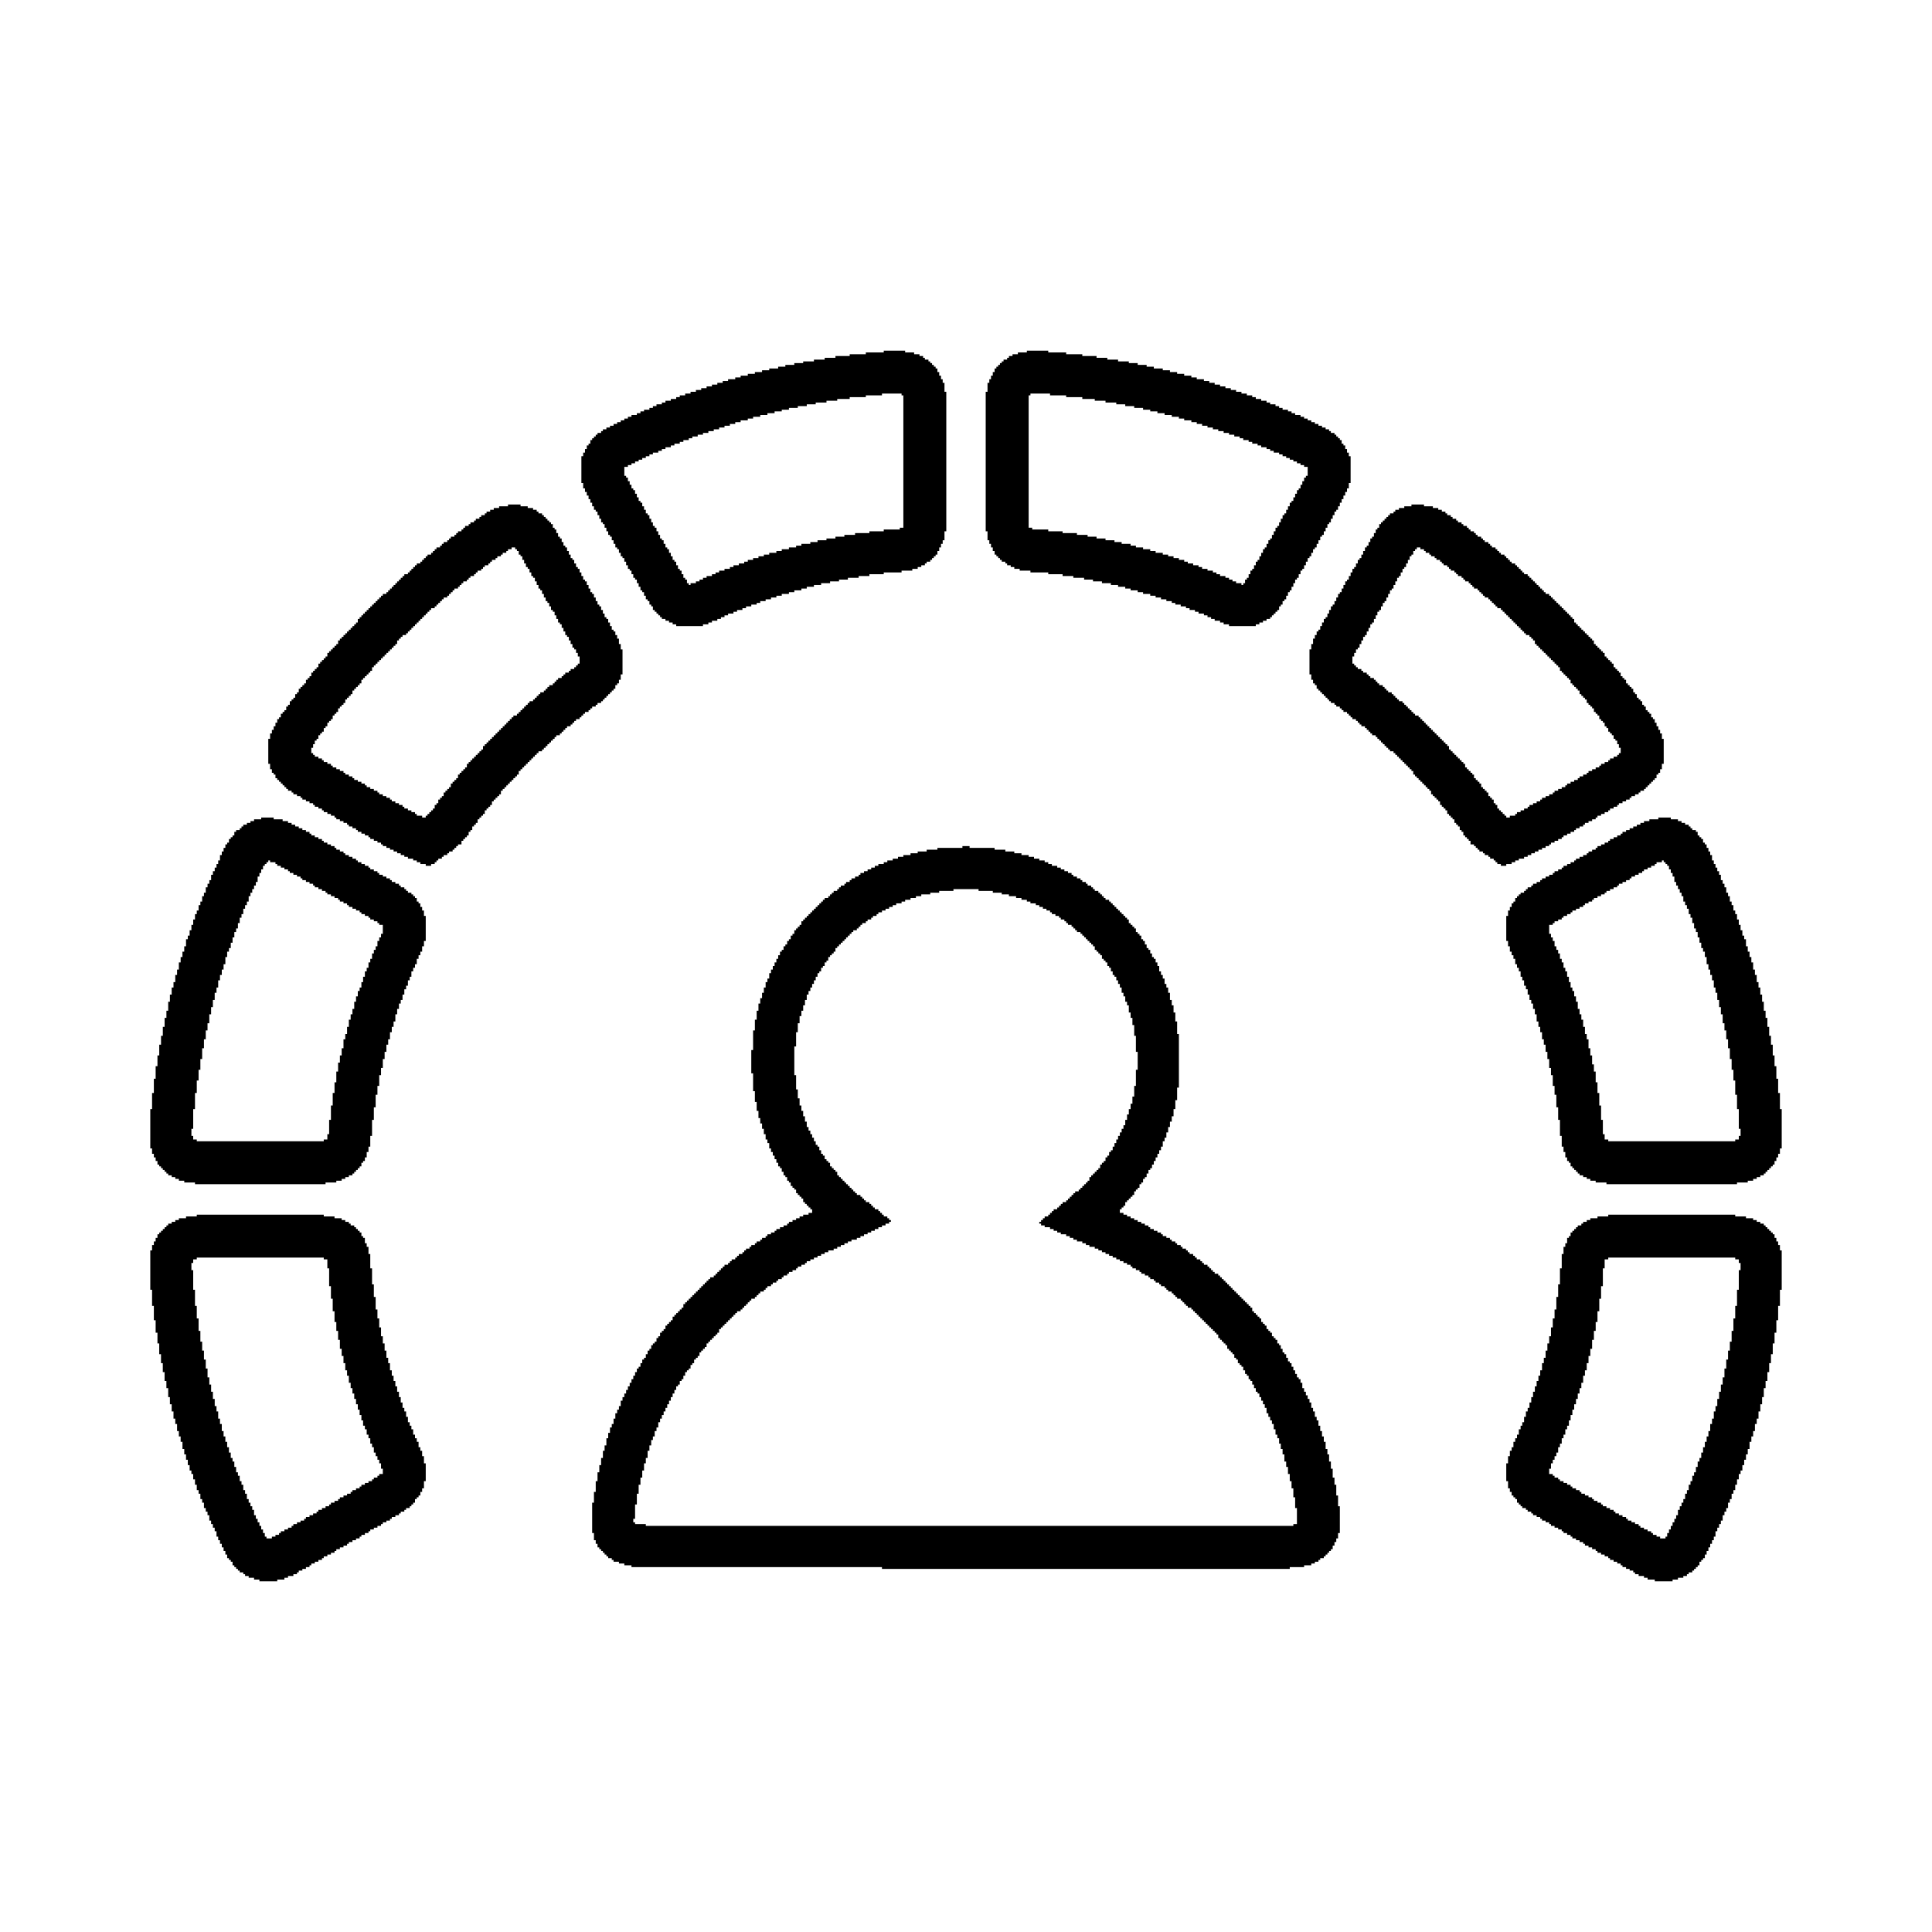 <svg xmlns="http://www.w3.org/2000/svg" width="80" height="80"><path d="M36.594 14.52h.886v.074h.372v.074h.222v.074h.149v.074h.074v.075h.148v.074h.075v.07h.074v.074h.074v.075h.074v.074h.074v.148h.075v.149h.074v.148h.07v.149h.074v.37h.075V22h-.075v.371h-.074v.149h-.07v.148h-.074v.148h-.075v.149h-.074v.07h-.074v.074h-.074v.075h-.074v.074h-.149v.074h-.074v.074h-.149v.074H38v.075h-.223v.074h-.445v.074h-.738v.074H36v.075h-.445v.074h-.446V24h-.367v.074h-.37v.074H34v.075h-.297v.074h-.297v.074h-.222v.074h-.293v.075h-.223v.074h-.297v.074h-.223v.074h-.222v.074h-.223v.075h-.223v.074h-.148v.07h-.223v.074h-.218v.075h-.149v.074h-.222v.074h-.149v.074h-.223v.074H30v.075h-.148v.074h-.149v.074h-.223v.074h-.148v.075h-.223v.074H28v-.074h-.148v-.075h-.149v-.074h-.148v-.074h-.149v-.074h-.074v-.075h-.074v-.074h-.074v-.074h-.075v-.074h-.074v-.149h-.07v-.074h-.074v-.144h-.075v-.075h-.074v-.148h-.074v-.148h-.074v-.075h-.074v-.148h-.075v-.149h-.074V24h-.074v-.074h-.074v-.149h-.075v-.148h-.074v-.074H26v-.149h-.074v-.148h-.074v-.149h-.075v-.074h-.074v-.144h-.074v-.149h-.074v-.074h-.075v-.148h-.074v-.149h-.074v-.148h-.074v-.075h-.074V22h-.075v-.148h-.074v-.149h-.07v-.074h-.074v-.149h-.075v-.148h-.074v-.148h-.074v-.075h-.074v-.144h-.074v-.149h-.075v-.148h-.074v-.148h-.074v-.149h-.074v-.148h-.075V20h-.074v-1.11h.074v-.148h.075v-.148h.074v-.149h.074v-.074h.074v-.148h.075v-.075h.074v-.074h.074V18h.074v-.074h.149v-.074h.074v-.075h.144v-.074h.149v-.074h.148v-.074h.149v-.075h.148v-.074h.149v-.074H26v-.074h.148v-.074h.223v-.075h.149v-.074h.148v-.07h.223v-.074h.144v-.075h.149v-.074h.222v-.074h.149v-.074h.222v-.074H28v-.075h.148v-.074h.223v-.074h.223v-.074h.222v-.075h.22v-.074h.222V16h.222v-.074h.223v-.074h.223v-.075h.222v-.074h.297v-.074h.223v-.074h.297v-.075h.293v-.074h.297v-.074h.297v-.074h.37v-.074h.298v-.075h.37v-.074h.368v-.07h.445v-.074h.445v-.075h.446v-.074h.59v-.074h.668v-.074h.742Zm-.074 1.777v.074h-.668v.074h-.668v.075h-.516v.074h-.445v.074h-.446v.074h-.37v.074h-.372v.075h-.367v.074h-.297v.07h-.297v.074h-.297v.075h-.297v.074h-.296v.074h-.22v.074h-.296v.074h-.223v.075h-.222v.074H30v.074h-.223v.074h-.222v.075h-.223v.074h-.223V18h-.218v.074h-.223v.074h-.148v.075h-.223v.074h-.149v.074h-.222v.074h-.149v.075h-.222v.074h-.149v.074h-.148v.074h-.223v.074h-.144v.075h-.149v.074h-.148v.07h-.149v.074h-.148v.075h-.149v.074H26v.074h-.148v.371h.074v.074H26v.149h.074v.148h.074v.149h.075v.074h.074v.148h.074v.149h.074v.148h.075v.074h.074v.149h.074v.144h.074v.149h.074v.074h.075v.148h.074v.149h.07v.148h.074v.075h.075V22h.074v.148h.074v.149h.074v.074h.074v.149h.075v.148h.074v.074h.074v.149h.074v.144h.075v.149h.074v.074H28v.148h.074v.149h.074v.074h.075v.148h.074v.149h.074V24h.074v.148h.075v.075h.074v-.075h.222v-.074h.149V24h.144v-.074h.149v-.074h.222v-.075h.149v-.074h.148v-.074H30v-.074h.223v-.075h.148v-.074h.223v-.074h.222v-.074h.149v-.074h.219v-.075h.222v-.074h.223v-.07h.223v-.074h.296v-.075h.223v-.074h.297v-.074h.297v-.074h.219v-.074h.37v-.075h.298v-.074h.37v-.074h.372v-.074h.37v-.075h.442v-.074H36V22h.594v-.074h.664v-.074h.148v-5.48h-.074v-.075ZM42.52 14.52h.886v.074h.742v.074h.668v.074h.59v.074h.446v.075h.445v.074h.445v.07h.367v.074h.371v.075h.297v.074h.371v.074h.297v.074h.297v.074h.293v.075h.297v.074h.223v.074h.297v.074h.222v.075h.223v.074h.223V16h.222v.074h.223v.074h.219v.075h.222v.074h.223v.074h.223v.074H52v.075h.223v.074h.222v.074h.149v.074h.222v.074h.149v.075h.144v.074h.223v.07h.148v.074h.149v.075h.223v.074H54v.074h.148v.074h.149v.074h.148v.075h.149v.074h.148v.074h.149v.074h.144v.075h.074v.074h.149V18h.074v.074h.074v.074h.074v.075h.075v.148h.074v.074h.074v.149h.074v.148h.075v.149h.074V20h-.074v.223h-.075v.148h-.074v.149h-.074v.148h-.074v.148h-.075v.149h-.074v.144h-.074v.075h-.074v.148h-.074v.148h-.075v.149h-.074v.074h-.07v.149h-.074V22h-.075v.148h-.074v.075h-.074v.148h-.074v.149h-.074v.148h-.075v.074h-.074v.149h-.074v.144h-.074v.074h-.075v.149h-.074v.148H54v.149h-.074v.074h-.074v.148h-.075v.149h-.074V24h-.074v.148h-.074v.149h-.075v.148h-.074v.075h-.074v.148h-.074v.148h-.074v.075h-.075v.144h-.074v.074h-.07v.149h-.074v.074h-.075v.074h-.074v.074h-.074v.075h-.074v.074h-.149v.074h-.148v.074h-.149v.075H52v.074h-1.11v-.074h-.222v-.075h-.148v-.074h-.223v-.074h-.149v-.074H50v-.075h-.148v-.074h-.223v-.074h-.149v-.074h-.222v-.074h-.149v-.075h-.218v-.074h-.223v-.07h-.148v-.074h-.223v-.075h-.223v-.074h-.222v-.074h-.223v-.074h-.297v-.074h-.223v-.075h-.293v-.074h-.222v-.074h-.297v-.074H46v-.075h-.371v-.074h-.371V24h-.367v-.074h-.446v-.074H44v-.075h-.594v-.074h-.738v-.074h-.445v-.074H42v-.075h-.148v-.074h-.149v-.074h-.074v-.074h-.149v-.074h-.074v-.075h-.074v-.074h-.074v-.07h-.074v-.149h-.075v-.148h-.074v-.148h-.07v-.149h-.074V22h-.075v-5.777h.075v-.371h.074v-.149h.07v-.148h.074v-.149h.075v-.148h.074v-.074h.074v-.075h.074v-.074h.074v-.07h.075v-.074h.148v-.075h.074v-.074h.149v-.074h.222v-.074h.372Zm.148 1.777v.074h-.074v5.48h.148v.075h.664V22H44v.074h.594v.074h.441v.075h.371v.074h.371v.074h.371v.074h.297v.075h.371v.074h.22v.074h.296v.074h.297v.074h.223v.075h.296v.074h.223v.07h.223v.074h.222v.075h.22v.074h.148v.074h.222v.074h.223v.074h.148v.075H50v.074h.223v.074h.148v.074h.149v.075h.222v.074h.149V24h.144v.074h.149v.074h.222v.075h.074v-.075h.075V24h.074v-.074h.074v-.149h.074v-.148h.075v-.074h.074v-.149H52v-.148h.074v-.074h.074v-.149h.075v-.144h.074v-.149h.074v-.074h.074v-.148h.075v-.149h.074v-.074h.074v-.149h.074V22h.074v-.148h.075v-.075h.074v-.148h.07v-.149h.074v-.148h.075v-.074h.074v-.149h.074v-.144h.074v-.149h.074v-.074h.075v-.148h.074v-.149h.074v-.148h.074v-.074h.075v-.149h.074v-.148H54v-.149h.074v-.074h.074v-.371H54v-.074h-.148v-.074h-.149v-.075h-.148v-.074h-.149v-.07h-.148v-.074h-.149v-.075h-.144v-.074h-.223v-.074h-.148v-.074h-.149v-.074h-.222v-.075h-.149v-.074h-.222v-.074h-.149v-.074h-.223v-.075h-.148v-.074h-.223V18h-.218v-.074h-.223v-.074h-.223v-.075h-.222v-.074H50v-.074h-.223v-.074h-.222v-.075h-.223v-.074h-.297v-.074h-.219v-.074h-.296v-.074h-.297v-.075h-.297v-.074h-.297v-.07h-.297v-.074h-.367v-.075h-.371v-.074h-.371v-.074h-.446v-.074h-.445v-.074h-.516v-.075h-.668v-.074h-.668v-.074ZM21.035 20.89h.52v.075h.297v.07h.222v.074h.149v.075h.074v.074h.148v.074h.075v.074h.074v.074h.074v.075h.074v.074h.074v.074h.075v.149h.074v.074h.07v.148h.074v.149h.075v.074h.074v.148h.074v.149h.074v.074h.074v.148h.075v.149h.074v.144h.074v.075h.074v.148h.075v.148h.074v.075H24v.148h.074v.149h.074V24h.075v.074h.074v.149h.074v.148h.074v.149h.075v.074h.074v.148h.074v.149h.074v.144h.074v.074h.075v.149h.074v.148h.07v.149h.074v.074h.075v.148h.074v.149h.074v.148h.074v.074h.074v.149h.075v.148h.074v.223h.074v.223h.074v1.035h-.074v.222h-.074v.149h-.074v.074h-.075v.149h-.074v.074h-.074v.074h-.074v.074h-.074v.074h-.075v.075h-.074v.074h-.07v.07h-.074v.074h-.149v.075h-.074v.074h-.148v.074h-.075v.074h-.074v.074h-.148v.075h-.075v.074h-.074v.074H24v.074h-.148v.075h-.075v.074h-.074V30h-.074v.074h-.149v.074h-.074v.075h-.074v.074h-.074v.074h-.074v.074h-.149v.075h-.07v.074h-.074v.074h-.075v.074h-.074v.074h-.074v.075h-.074v.074h-.074v.07h-.075v.074h-.148v.075h-.074v.074h-.075v.074h-.074v.074H22v.074h-.074v.075h-.074v.074h-.075v.074h-.074v.074h-.074v.075h-.074v.074h-.075v.148h-.074v.074h-.074v.075h-.074v.074h-.074v.074h-.075v.074h-.074v.075h-.07v.074h-.074v.074h-.075v.074h-.074v.149h-.074v.074h-.074v.07h-.074v.074h-.075v.075h-.074v.148h-.074v.074h-.074v.074h-.075v.075h-.074v.148H20v.074h-.074v.075h-.074v.074h-.075v.148h-.074v.074h-.074v.075h-.074v.148h-.075v.074h-.074v.149h-.074v.074h-.074v.074h-.074v.074h-.075v.149h-.144v.07h-.074v.074h-.075v.075h-.074v.074h-.148v.074h-.074v.074h-.149v.074h-.074v.075h-.149v.074h-.074v.074H18v.074h-.148v.075h-.223v-.075h-.223v-.074h-.148v-.074h-.149v-.074h-.218v-.075h-.149v-.074h-.148v-.074h-.149v-.074h-.148v-.074h-.149v-.075H16v-.074h-.148v-.07h-.075v-.074h-.148v-.075h-.149v-.074h-.148v-.074h-.074v-.074h-.149v-.074h-.144v-.075h-.149v-.074h-.074v-.074h-.148v-.074h-.149v-.075h-.074v-.074h-.148V34h-.149v-.074h-.148v-.074h-.074v-.075h-.149v-.074h-.148v-.074h-.149v-.074h-.074v-.075h-.148v-.074h-.149v-.074h-.07v-.074h-.149v-.074h-.148v-.075h-.148v-.074h-.075v-.07h-.148v-.074h-.149v-.075h-.074v-.074h-.148v-.074h-.074v-.074h-.075v-.074h-.074v-.075h-.074v-.074h-.074v-.074h-.075v-.074h-.074v-.149h-.074V32h-.074v-.148h-.074v-.223h-.075v-1.035h.075v-.223h.074v-.148h.074v-.149h.074v-.148h.074v-.149h.075v-.074h.074v-.148h.074v-.075h.074v-.074h.075v-.148h.074v-.074H12v-.149h.074v-.07h.074v-.074h.075v-.149h.074v-.074h.074v-.148h.074v-.075h.075v-.074h.074v-.074h.074v-.149h.074v-.074h.074V28h.075v-.148h.074v-.075h.07v-.074h.074v-.074h.075v-.149h.074v-.074h.074v-.074h.074v-.074h.074v-.074h.075v-.149h.074v-.07h.074v-.074h.074v-.075h.075v-.074h.074v-.074H14v-.148h.074v-.075h.074v-.074h.075v-.074h.074v-.074h.074v-.075h.074v-.074h.075V26h.074v-.074h.074v-.074h.074v-.075h.074v-.148h.075v-.074h.074v-.075h.07v-.074h.074v-.074h.075v-.074h.074v-.074h.074v-.075h.074v-.074h.074v-.07h.075v-.074h.074v-.075h.074v-.074h.074v-.074h.075v-.074H16v-.074h.074v-.075h.074v-.074h.075v-.074h.074v-.074h.074v-.075h.074v-.074h.075V24h.074v-.074h.074v-.074h.074v-.075h.149v-.074h.074v-.074h.07v-.074h.074v-.075h.075v-.074h.074v-.074h.148v-.074h.074v-.074h.075v-.075h.074v-.074h.074v-.07h.149v-.074h.074v-.075H18v-.074h.074v-.074h.149v-.074h.074v-.074h.074v-.075h.149v-.074h.074v-.074h.074v-.074h.148v-.075h.075v-.074h.074V22h.144v-.074h.075v-.074h.074v-.075h.148v-.074h.074v-.074h.149v-.074h.074v-.075h.149v-.074h.074v-.074h.148v-.074h.074v-.074h.149v-.075h.148v-.074h.223v-.07h.367Zm.149 1.778v.074h-.149v.074h-.07v.075h-.149v.074h-.074v.07h-.148v.074h-.074v.075h-.149v.074h-.074v.074h-.074v.074h-.149v.074H20v.075h-.074v.074h-.149v.074h-.074v.074h-.074v.075h-.149v.074h-.074V24h-.074v.074h-.148v.074h-.075v.075h-.074v.074h-.07v.074h-.149v.074h-.074v.075h-.074v.074h-.074v.074h-.074v.074h-.149v.074h-.074v.075h-.074v.074h-.075v.07h-.074v.074H18v.075h-.148v.074h-.075v.074h-.074v.074h-.074v.074h-.074v.075h-.075v.074h-.074v.074h-.074v.074h-.074v.075h-.074v.074h-.075V26h-.074v.074h-.07v.074h-.074v.075h-.075v.074h-.148v.074h-.074v.074h-.074v.075h-.075v.148h-.074v.074h-.074v.074h-.074v.075h-.075v.074h-.074v.07H16v.074h-.074v.075h-.074v.074h-.075v.074h-.074v.074h-.074v.074h-.074v.075h-.075v.074h-.074v.148h-.074v.075h-.074v.074h-.074V28h-.075v.074h-.074v.074h-.07v.149h-.074v.074h-.075v.074h-.074v.075h-.074v.074h-.074v.148h-.074v.074h-.075v.075h-.074v.074h-.074v.144h-.074v.075h-.075v.074h-.074v.074H14v.148h-.074v.075h-.074v.074h-.075v.148h-.074v.075h-.074v.074h-.074v.148h-.075v.074h-.074v.149h-.074v.074h-.074v.074h-.074v.149h-.075v.074h-.074v.148h-.07v.149h-.074v.219h.074v.074h.07v.074h.149v.074h.148v.074h.074v.075h.149v.074h.148v.074h.074v.074h.149v.075h.148v.074h.149V32h.074v.074h.148v.074h.149v.075h.074v.074h.148v.074h.149v.074h.144v.075h.075v.074h.148v.074h.148v.074h.149v.074h.074v.075h.149v.074H16v.07h.148v.074h.075v.075h.148v.074h.149v.074h.148v.074h.074v.074h.149v.075h.144v.074h.149v.074h.074v.074h.222v.075h.149v-.075h.074v-.074h.074v-.074h.075v-.074h.074v-.075H18v-.148h.074v-.074h.074v-.149h.075v-.074h.074v-.07h.074v-.149h.074v-.074h.075v-.074h.074v-.074h.074v-.149h.074v-.074h.074v-.074h.075v-.074h.074v-.149h.07V32h.074v-.074h.075v-.074h.074v-.075h.074v-.148h.074v-.074h.074v-.075h.075v-.074h.074v-.074h.074v-.074h.074v-.074h.075v-.075h.074v-.074H20v-.144h.074v-.075h.074v-.074h.075v-.074h.074v-.074h.074v-.074h.074v-.075h.075v-.074h.074v-.074h.074v-.074h.074v-.075h.074v-.074h.075V30h.074v-.074h.07v-.074h.074v-.075h.075v-.074h.074v-.074h.148v-.074h.074v-.075h.075v-.074h.074v-.074h.074v-.074h.074v-.074h.075v-.075h.074v-.074h.148v-.07h.074v-.074h.075v-.075h.074v-.074h.074v-.074h.149v-.074h.074v-.074h.074v-.075h.074v-.074h.149v-.074h.074v-.074h.07v-.075h.074v-.074h.149V28h.074v-.074h.074v-.074h.149v-.075h.074v-.074h.148v-.074h.075v-.074h.074v-.075H24v-.296h-.074v-.149h-.074v-.144h-.075v-.075h-.074v-.148h-.074v-.148h-.074v-.149h-.075v-.074h-.074v-.149h-.074V26h-.074v-.148h-.074v-.075h-.075v-.148h-.074v-.149h-.07v-.148h-.074v-.074h-.075v-.149h-.074v-.144h-.074v-.074h-.074v-.149h-.074v-.148h-.075v-.149h-.074v-.074h-.074v-.148h-.074v-.149h-.075v-.148h-.074v-.074H22v-.149h-.074v-.148h-.074v-.075h-.075v-.148h-.074v-.148h-.074v-.149h-.074v-.07h-.075v-.149h-.074v-.074h-.074v-.074ZM58.445 20.89h.52v.075h.367v.07h.223v.074h.148v.075h.149v.074h.074v.074h.148v.074h.074v.074h.149v.075h.074v.074h.149v.074h.074v.074h.148v.075h.074v.074h.075V22h.144v.074h.074v.074h.075v.075h.148v.074h.074v.074h.074v.074h.149v.075h.074v.074h.074v.074h.149v.074H62v.074h.074v.075h.074v.074h.149v.07h.074v.074h.074v.075h.075v.074h.074v.074h.148v.074h.074v.074h.075v.075h.074v.074h.07v.074h.074v.074h.149v.075h.074v.074h.074V24h.074v.074h.075v.074h.074v.075h.074v.074h.074v.074h.075v.074h.074v.075H64v.074h.148v.074h.075v.074h.074v.074h.074v.075h.074v.074h.075v.07h.074v.074h.074v.075h.074v.074h.074v.074h.075v.074h.074v.074h.07v.075h.074v.074h.075v.148h.074v.075h.074v.074h.074V26h.074v.074h.075v.074h.074v.075h.074v.074h.074v.074h.075v.074h.074v.075H66v.148h.074v.074h.074v.074h.075v.075h.074v.074h.074v.07h.074v.149h.075v.074h.074v.074h.074v.074h.074v.074h.074v.149h.075v.074h.074v.074h.07v.075h.074V28h.075v.074h.074v.074h.074v.149h.074v.074h.074v.074h.075v.075h.074v.148h.074v.074h.074v.149h.075v.074h.074v.07H68v.149h.074v.074h.074v.148h.075v.074h.074v.075h.074v.148h.074v.074h.075v.149h.074v.148h.074v.149h.074v.148h.074v.223h.075v1.035h-.075v.223h-.074V32h-.074v.074h-.074v.149h-.074v.074h-.075v.074h-.074v.074h-.074v.075h-.074v.074h-.075v.074h-.074v.074h-.148v.074h-.074v.075h-.149v.074h-.148v.07h-.075v.074h-.148v.075h-.148v.074h-.149v.074h-.07v.074h-.149v.074h-.148v.075h-.074v.074h-.149v.074h-.148v.074h-.149v.075h-.074v.074h-.148V34h-.149v.074h-.148v.074h-.074v.075h-.149v.074h-.148v.074h-.074v.074h-.149v.075h-.144v.074h-.149v.074h-.074v.074h-.148v.074h-.149v.075h-.148v.074h-.075v.07H64v.074h-.148v.075h-.149v.074h-.148v.074h-.149v.074h-.148v.074h-.149v.075h-.218v.074h-.149v.074h-.148v.074h-.223v.075h-.223v-.075H62v-.074h-.074v-.074h-.074v-.074h-.149v-.075h-.074v-.074h-.149v-.074h-.074v-.074h-.148v-.074h-.074v-.075h-.075v-.074h-.074v-.07h-.144v-.149h-.075v-.074h-.074v-.074h-.074v-.074h-.074v-.149h-.074v-.074h-.075v-.148h-.074v-.075h-.074v-.074h-.074v-.148h-.075v-.074h-.074v-.075H60v-.074h-.074v-.148h-.074v-.075h-.075v-.074h-.074v-.074h-.074v-.148h-.074v-.075h-.075v-.074h-.074v-.07h-.074v-.074h-.074v-.149h-.074v-.074h-.075v-.074h-.074v-.074h-.07v-.075h-.074v-.074h-.075v-.074h-.074v-.074h-.074v-.075h-.074v-.074h-.074v-.148h-.075v-.074h-.074v-.075h-.074v-.074h-.074v-.074h-.075v-.074h-.074v-.075H58v-.074h-.074v-.074h-.074v-.074h-.075v-.074h-.074v-.075h-.148v-.074h-.075v-.07h-.074v-.074h-.074v-.075h-.074v-.074h-.074v-.074h-.075v-.074h-.074v-.074h-.07v-.075h-.149v-.074h-.074v-.074h-.074v-.074h-.074v-.075h-.074v-.074h-.149V30h-.074v-.074h-.074v-.074h-.075v-.075H56v-.074h-.074v-.074h-.074v-.074h-.075v-.075h-.148v-.074h-.074v-.074h-.075v-.074h-.148v-.074h-.074v-.075h-.149v-.074h-.074v-.07h-.07v-.074h-.074v-.075h-.075v-.074h-.074v-.074h-.074v-.074h-.074v-.074h-.074v-.149h-.075v-.074h-.074v-.149h-.074v-.222h-.074V26.89h.074v-.223h.074v-.223h.074v-.148h.075v-.149h.074v-.074h.074v-.148h.074v-.149h.074v-.148h.075v-.074h.074v-.149h.07v-.148h.074v-.149h.075v-.074h.074v-.144h.074v-.149h.074v-.148h.074v-.074h.075v-.149h.074v-.148h.074v-.149h.074V24h.075v-.148h.074v-.149H56v-.148h.074v-.075h.074v-.148h.075v-.148h.074v-.075h.074v-.144h.074v-.149h.075v-.148h.074v-.074h.074v-.149h.074v-.148h.074v-.074h.075v-.149h.074v-.148h.07v-.074h.074v-.149h.075v-.074h.074v-.074h.074v-.075h.074v-.074h.074v-.074h.075v-.074h.148v-.074h.074v-.075h.149v-.074h.222v-.07h.297Zm.223 1.778v.074h-.074v.074h-.074v.149h-.075v.07h-.074v.149h-.074v.148h-.074v.148h-.075v.075h-.074v.148H58v.149h-.074v.074h-.074v.148h-.075v.149h-.074v.148h-.074v.074h-.074v.149h-.075v.148h-.074v.149h-.074v.074h-.074v.144h-.074v.149h-.075v.074h-.074v.148h-.07v.149h-.074v.148h-.075v.075h-.074V26h-.074v.148h-.074v.149h-.074v.074h-.075v.149h-.074v.148h-.074v.148h-.074v.075h-.075v.144h-.074v.149H56v.296h.074v.075h.074v.074h.075v.074h.148v.074h.074v.075h.149v.074h.074V28h.074v.074h.149v.074h.074v.075h.07v.074h.074v.074h.149v.074h.074v.075h.074v.074h.074v.074h.149v.074h.074v.074h.074v.075h.075v.074h.074v.07h.148v.074h.074v.075h.075v.074h.074v.074h.074v.074h.074v.074h.075v.075h.074v.074h.148v.074h.074v.074h.075v.075h.074v.074h.07V30h.074v.074h.075v.074h.074v.075h.074v.074h.074v.074h.074v.074h.075v.075h.074v.074h.074v.074h.074v.074h.075v.074h.074v.075H60v.144h.074v.074h.074v.075h.075v.074h.074v.074h.074v.074h.074v.074h.075v.075h.074v.074h.074v.148h.074v.075h.074v.074h.075V32h.074v.074h.07v.149h.074v.074h.075v.074h.074v.074h.074v.149h.074v.074h.074v.074h.075v.074h.074v.149h.074v.07h.074v.074h.075v.149h.074v.074H62v.148h.074v.075h.074v.074h.075v.074h.074v.074h.074v.075h.149v-.075h.222v-.074h.074v-.074h.149v-.074h.144v-.075h.149v-.074h.074v-.074h.148v-.074h.149v-.074h.148v-.075h.075v-.074H64v-.07h.148v-.074h.149v-.075h.074v-.074h.149v-.074h.148v-.074h.148v-.074h.075v-.075h.144v-.074h.149v-.074h.148v-.074h.074v-.075h.149v-.074h.148V32h.074v-.074h.149v-.074h.148v-.075h.149v-.074h.074v-.074h.148v-.074h.149v-.075h.074v-.074h.148v-.074h.149v-.074h.07v-.074h.074v-.22h-.074v-.148h-.07v-.148h-.074v-.074h-.075v-.149h-.074v-.074h-.074v-.074h-.074v-.149h-.074v-.074h-.075v-.148h-.074v-.074h-.074v-.075h-.074v-.148h-.075v-.074h-.074v-.075H66v-.148h-.074v-.074h-.074v-.074h-.075v-.075h-.074v-.144h-.074v-.074h-.074v-.075h-.075v-.074h-.074v-.148h-.074v-.074h-.074v-.075h-.074v-.074h-.075v-.074h-.074v-.149h-.07v-.074h-.074V28h-.075v-.074h-.074v-.074h-.074v-.075h-.074v-.148h-.074v-.074h-.075v-.075h-.074v-.074h-.074v-.074h-.074v-.074h-.075v-.074h-.074v-.075H64v-.074h-.074v-.07h-.074v-.074h-.075v-.075h-.074v-.074h-.074v-.074h-.074v-.148h-.075v-.075h-.074v-.074h-.074v-.074h-.148v-.074h-.075v-.075h-.074v-.074h-.07V26h-.074v-.074h-.075v-.074h-.074v-.075h-.074v-.074h-.074v-.074h-.074v-.074h-.075v-.075h-.074v-.074h-.074v-.074h-.074v-.074h-.075v-.074H62v-.075h-.074v-.074h-.074v-.07h-.075v-.074h-.074v-.075h-.074v-.074h-.149v-.074h-.074v-.074h-.074v-.074h-.074v-.075h-.074v-.074h-.149v-.074h-.07v-.074h-.074v-.075h-.075v-.074h-.148V24h-.074v-.074h-.074v-.074h-.149v-.075h-.074v-.074h-.074v-.074h-.149v-.074H60v-.075h-.074v-.074h-.149v-.074h-.074v-.074h-.074v-.074h-.149v-.075h-.074v-.074h-.148v-.07h-.074v-.074h-.149v-.075h-.07v-.074h-.149v-.074ZM10.816 33.852h.516v.074h.371V34h.223v.074h.148v.074h.149v.075h.148v.074h.149v.074h.148v.074h.148v.075h.075v.074h.144v.074h.149v.074h.148v.074h.074v.075h.149v.074h.148v.07h.149v.074h.074v.075h.148v.074h.149v.074h.074v.074h.148v.074h.149v.075h.148v.074h.074v.074h.149v.074h.144v.075h.149v.074h.074V36h.148v.074h.149v.074h.074v.075h.149v.074H16v.074h.148v.074h.075v.075h.148v.074h.149v.074h.074v.074h.148v.074h.074v.075h.075v.074h.144v.07h.074v.074h.075v.075h.074v.148h.074v.074h.074v.149h.074v.148h.075v.223h.074v1.039h-.074v.219h-.075v.222h-.074v.149h-.074v.148h-.074v.223h-.074v.148h-.075v.149h-.074v.222h-.07v.149h-.074v.222h-.075v.149h-.074v.219h-.074v.222h-.074v.149h-.074v.222h-.075V42h-.074v.297h-.074v.223h-.074v.222h-.075v.293h-.074v.223H16v.297h-.074v.297h-.074v.37h-.075v.298h-.074v.445h-.074v.367h-.074v.52h-.075v.52h-.074v.663h-.074v.445h-.074v.223h-.074v.223h-.075v.148h-.074v.074h-.07v.149h-.074v.074h-.075v.074h-.074v.075h-.074v.074h-.074v.074h-.149v.074h-.148v.074h-.149v.075h-.222v.074h-.446v.07H8.074v-.07H7.63v-.074h-.223v-.075h-.148v-.074h-.149v-.074h-.144v-.074H6.89v-.074h-.075v-.075h-.074v-.074h-.074v-.074h-.074v-.074H6.52v-.149h-.075v-.148h-.074v-.149h-.074v-.222h-.074v-1.63h.074v-.667h.074v-.59h.074v-.52h.075v-.445h.074v-.445h.074v-.367h.074v-.371h.074v-.372h.075v-.296h.074v-.372h.07v-.296h.074v-.293h.075v-.223h.074v-.297h.074v-.223h.074v-.296h.074v-.223h.075v-.223h.074v-.222h.074v-.293h.074v-.149h.075v-.222h.074v-.223H8v-.223h.074v-.222h.074v-.149h.075v-.223h.074v-.148h.074v-.223h.074v-.144h.075v-.223h.074v-.148h.074v-.149h.074v-.222h.074v-.149h.075v-.148h.074v-.149h.07v-.148h.074v-.223h.075v-.148h.074v-.149h.074v-.144h.074v-.074h.074v-.149h.075v-.074h.074v-.074h.074v-.149h.074v-.074h.149v-.074H10v-.074h.074v-.075h.149v-.074h.148V34h.149v-.074h.296Zm.293 1.777v.074h-.074v.074h-.07v.075h-.074V36h-.075v.148h-.074v.149h-.074v.223h-.074v.148h-.074v.148h-.075v.149h-.074v.144h-.074v.223h-.074v.148h-.075v.149h-.074v.223H10V38h-.074v.223h-.074v.222h-.075v.149h-.074v.222H9.63v.22h-.074v.222H9.48v.148h-.074v.223h-.074v.297h-.074v.222h-.074v.223h-.075v.223h-.074v.297h-.07v.218H8.89v.297h-.075v.297h-.074V42h-.074v.371h-.074v.297H8.52v.367h-.075v.371h-.074v.446h-.074v.445h-.074v.445h-.075v.516h-.074v.668H8v.816h-.074v.293H8v.149h.148v.074h5.258v-.074h.149v-.22h.074v-.593h.074v-.594h.074v-.52h.075v-.44h.074v-.446H14V44h.074v-.297h.074v-.297h.075v-.37h.074v-.22h.074v-.296h.074v-.297h.075V42h.074v-.223h.074v-.297h.074v-.222h.074v-.223h.075v-.144h.074v-.223h.07v-.223h.074v-.222h.075v-.149h.074v-.222h.074v-.149h.074v-.223h.074v-.148h.075v-.148h.074v-.22h.074v-.148h.074v-.148h.075v-.371h-.149v-.074h-.074v-.075h-.149v-.074h-.148V38h-.074v-.074h-.149v-.074h-.144v-.075h-.074v-.074h-.149v-.074h-.148v-.074h-.149v-.075h-.074v-.074h-.148v-.074h-.149v-.074H14v-.074h-.148v-.075h-.149v-.074h-.148v-.07h-.075v-.074h-.148v-.075h-.148v-.074h-.149v-.074h-.07v-.074h-.149v-.074h-.148v-.075h-.148v-.074h-.075v-.074h-.148v-.074h-.149v-.075H12v-.074h-.074V36h-.149v-.074h-.148v-.074h-.149v-.075h-.074v-.074h-.222v-.074ZM68.668 33.852h.516v.074h.296V34h.149v.074h.148v.074h.149v.075H70v.074h.074v.074h.149v.074h.074v.149h.074v.074h.074v.074h.075v.149h.074v.074h.074v.144h.074v.149h.074v.148h.075v.223h.074v.148h.07v.149h.074v.148h.075v.149h.074v.222h.074v.149h.074v.148h.074v.223h.075v.144h.074v.223h.074v.148h.074v.223h.075v.149h.074v.222H72v.223h.074v.223h.074v.222h.075v.149h.074v.293h.074v.222h.074v.223h.075v.223h.074v.296h.074v.223h.074v.297h.074v.223h.075v.293h.074v.296h.07v.372h.074v.296h.075v.372h.074v.37h.074v.368h.074v.445h.074v.445h.075v.52h.074v.59h.074v.668h.074v1.629h-.074v.222h-.074v.149h-.074v.148h-.075v.149h-.074v.074h-.074v.074h-.074v.074h-.074v.075h-.075v.074h-.074v.074h-.144v.074h-.149v.074h-.148v.075h-.223v.074h-.445v.07H66.52v-.07h-.446v-.074h-.222v-.075h-.149v-.074h-.148v-.074h-.149v-.074h-.074v-.074h-.074v-.075h-.074v-.074h-.075v-.074h-.074v-.149h-.07v-.074h-.074v-.148h-.075v-.223h-.074v-.223h-.074v-.445h-.074v-.664h-.074v-.52h-.075v-.519h-.074v-.367h-.074v-.445h-.074v-.297h-.075v-.371h-.074v-.297H64v-.297h-.074v-.223h-.074v-.293h-.075v-.222h-.074v-.223h-.074V42h-.074v-.223h-.075v-.222h-.074v-.149h-.074v-.222h-.074v-.22h-.074v-.148h-.075v-.222h-.074v-.149h-.07v-.222h-.074v-.149h-.075v-.148h-.074v-.223h-.074v-.148h-.074v-.149h-.074v-.222h-.075v-.22h-.074v-1.038h.074v-.223h.075v-.148h.074v-.149h.074v-.074h.074v-.148h.074v-.075h.075v-.074h.074v-.07h.144v-.074h.075v-.075h.074v-.074h.148v-.074h.074v-.074h.149v-.074h.148v-.075h.075v-.074H64v-.074h.148v-.074h.149v-.075h.074v-.074h.149V36h.148v-.074h.074v-.074h.149v-.075h.144v-.074h.149v-.074h.074v-.074h.148v-.075h.149v-.074h.148v-.074h.074v-.074h.149v-.074h.148v-.075h.074v-.074h.149v-.07h.148v-.074h.149v-.075h.074v-.074h.148v-.074h.149v-.074h.144v-.074h.075v-.075h.148v-.074h.148v-.074h.149v-.074h.148v-.075h.149v-.074h.148V34h.223v-.074h.371Zm.148 1.777v.074h-.222v.074h-.074v.075h-.149v.074h-.148V36h-.149v.074H68v.074h-.148v.075h-.149v.074h-.148v.074h-.075v.074h-.148v.075h-.148v.074h-.149v.074h-.07v.074h-.149v.074h-.148v.075h-.148v.074h-.075v.07h-.148v.074h-.149v.075H66v.074h-.074v.074h-.149v.074h-.148v.074h-.074v.075h-.149v.074h-.148v.074h-.149v.074h-.074v.075h-.144v.074h-.149V38h-.074v.074h-.148v.074h-.149v.075h-.074v.074h-.149v.371h.075v.148h.074v.149h.074v.219h.074v.148h.075v.148h.074v.223h.074v.149h.074v.222h.074v.149h.075v.222h.074v.223h.07v.223h.074v.144h.075v.223h.074v.222h.074v.297h.074V42h.074v.223h.075v.297h.074v.296h.074v.22h.074v.37h.075v.297h.074v.371H66v.297h.074v.445h.074v.442h.075v.52h.074v.593h.074v.594h.074v.219h.149v.074h5.258v-.074H72v-.149h.074v-.293H72v-.816h-.074v-.594h-.074v-.59h-.075v-.445h-.074v-.445h-.074v-.446h-.074v-.37h-.075v-.368h-.074v-.297h-.074V42h-.074v-.297h-.074v-.297h-.075v-.297h-.074v-.218h-.07v-.297h-.074v-.223h-.075v-.223h-.074v-.222h-.074v-.297h-.074v-.223h-.074v-.148h-.075v-.223h-.074v-.219h-.074v-.222h-.074v-.149h-.075v-.222h-.074V38H70v-.148h-.074v-.223h-.074v-.149h-.075v-.148h-.074v-.223h-.074v-.144h-.074v-.149h-.075v-.148h-.074v-.148h-.074v-.223h-.074v-.149h-.074V36h-.075v-.148h-.074v-.075h-.07v-.074h-.074v-.074ZM39.852 35.035h.296v.074h1.036v.075h.445v.074H42v.074h.297v.074h.297v.074h.222v.075h.22v.074h.222v.074h.148v.074h.149v.075h.222v.074h.149V36h.148v.074h.149v.074h.148v.075h.074v.074h.149v.074h.148v.074h.074v.075h.149v.074h.07v.074h.149v.074h.074v.074h.074v.075h.148v.074h.075v.07h.074v.074h.074v.075h.074v.074h.149v.074H46v.074h.074v.074h.074v.075h.075v.074h.074v.074h.074v.074h.074v.075h.075v.074h.074V38h.074v.074h.074v.149h.074v.074h.075v.074h.074v.074h.07v.149h.074v.074h.075v.074h.074v.149h.074v.074h.074v.144h.074v.149h.075v.074h.074v.148h.074v.149h.074v.074h.075v.149h.074V40H48v.223h.074v.148h.074v.149h.075v.222h.074v.149h.074v.218h.074v.297h.075v.223h.074v.297h.074v.37h.074v.52h.074v2.22h-.074v.519h-.074v.37h-.074v.298h-.074v.222h-.075v.223h-.074v.223h-.074v.218h-.074v.149h-.075v.222h-.074v.149H48v.148h-.074v.149h-.074v.148h-.075v.149h-.074v.148h-.074v.074h-.074v.149h-.075v.148h-.074v.074h-.074v.149h-.074v.07h-.074v.149h-.075v.074h-.074v.074h-.07v.148h-.074v.075h-.075v.074h-.074v.074h-.074v.074h-.074v.149h-.074V50h-.075v.074h-.074v.149h.149v.074h.148v.074h.148v.074h.149v.075h.144v.074h.149v.074h.148v.074h.149v.074h.074v.075h.148v.074h.149v.07h.148v.074h.074v.075h.149v.074h.148v.074h.075v.074h.148v.074h.074v.075h.149v.074h.074v.074h.144v.074h.075v.075h.074v.074h.148V52h.074v.074h.075v.074h.148v.075h.074v.074h.075v.074H50v.074h.074v.075h.074v.074h.075v.074h.074v.074h.148v.074h.075v.075h.074v.074h.074v.07h.074v.074h.074v.075h.075v.074h.074v.074h.07v.074h.074v.074h.075v.075h.074v.074h.074v.074h.074v.074h.074v.075h.075v.074h.074V54h.074v.074h.074v.074h.075v.149h.074v.074H52v.074h.074v.075h.074v.074h.075v.148h.074v.074h.074v.075h.074v.144h.075v.074h.074v.075h.074v.148h.074v.074h.074v.074h.075v.149h.074v.074h.07v.149h.074V56h.075v.074h.074v.149h.074v.148h.074v.074h.074v.149h.075v.148h.074v.149h.074v.144h.074v.074h.075v.149h.074v.222H54v.149h.074v.148h.074v.149h.075v.148h.074v.223h.074v.148h.074v.223h.075v.148h.074v.22h.074v.222h.074v.222h.074v.223h.075V60h.074v.223h.07v.297h.074v.296h.075v.368h.074v.296h.074v.446h.074v.445h.074v1.11h-.074v.222h-.074v.149h-.074V64h-.074v.148h-.075v.075h-.074v.074h-.07v.074h-.074v.074h-.075v.075h-.148v.074h-.074v.074h-.149v.074h-.148v.074H54v.075h-.594v.074H36.52v-.074H26.148v-.075h-.296v-.074h-.223v-.074h-.223v-.074h-.074v-.074h-.148v-.075h-.075v-.074h-.074v-.074h-.07v-.074h-.074v-.075h-.075v-.074h-.074v-.148h-.074v-.149h-.074v-.297h-.074v-1.257h.074v-.446h.074v-.445h.074v-.367h.074v-.297h.075v-.297h.074v-.297h.07v-.222h.074v-.297h.075v-.223h.074v-.223h.074v-.144h.074v-.223h.074v-.222h.075v-.149h.074v-.148h.074V58h.074v-.148h.075v-.149h.074v-.148H26v-.149h.074v-.148h.074v-.149h.075v-.144h.074v-.149h.074v-.148h.074v-.074h.075v-.149h.074v-.148h.074v-.074h.074v-.149h.074v-.148h.075v-.074h.074v-.149h.07v-.074h.074v-.074h.075v-.149h.074v-.074h.074v-.148h.074v-.075h.074v-.074h.075v-.144h.074v-.075h.074v-.074h.074v-.074h.075v-.148h.074v-.075H28v-.074h.074v-.074h.074v-.074h.075v-.075h.074V54h.074v-.074h.074v-.074h.075v-.075h.074v-.074h.074v-.074h.074v-.074h.074v-.075h.075v-.074h.074v-.074h.07v-.074h.074v-.074h.075v-.075h.074v-.074h.074v-.07h.074v-.074h.149v-.075h.074v-.074h.074v-.074h.074v-.074h.075v-.074h.074v-.075H30v-.074h.148v-.074h.075v-.074h.074v-.075h.148v-.074h.075V52h.074v-.074h.148v-.074h.074v-.075h.075v-.074h.144v-.074h.074v-.074h.149v-.075h.074v-.074h.148v-.074h.075v-.074h.148v-.074h.074v-.075h.149v-.074h.148v-.07h.074v-.074h.149v-.075h.148v-.074h.149v-.074h.074v-.074h.148v-.074h.149v-.075h.144v-.074h.149v-.074h.222v-.074h.149v-.149h-.074V50h-.075v-.074h-.074v-.074h-.074v-.075h-.074v-.148h-.074v-.074h-.075v-.075h-.074v-.074h-.07v-.148h-.074v-.074h-.075v-.075h-.074v-.144h-.074v-.074h-.074v-.149h-.074v-.074h-.075v-.148h-.074v-.149h-.074v-.074h-.074v-.149h-.075V48h-.074v-.148H32v-.149h-.074v-.148h-.074v-.223h-.075v-.148h-.074v-.22h-.074v-.222h-.074v-.222h-.075v-.223h-.074V46h-.074v-.371h-.074v-.445h-.074v-.739h-.075v-.965h.075v-.812h.074v-.445h.074v-.371h.074v-.297h.074v-.223h.075v-.223h.074v-.218h.074v-.223h.074v-.148h.075v-.223h.074v-.149H32V40h.074v-.148h.074v-.149h.075v-.148h.074v-.149h.074v-.074h.074v-.148h.075v-.075h.074v-.144h.074v-.074h.074v-.149h.074v-.074h.075v-.148h.074v-.075h.07v-.074h.074v-.074h.075v-.149h.074v-.074h.074V38h.074v-.074h.074v-.074h.075v-.075h.074v-.074h.074v-.074h.074v-.074h.075v-.075h.074v-.074H34v-.074h.074v-.074h.074v-.074h.149v-.075h.074v-.074h.074v-.07h.075v-.074h.148v-.075h.074v-.074h.074v-.074h.149v-.074h.07v-.074h.149v-.075h.074v-.074h.148v-.074h.149v-.074h.074v-.075h.148v-.074h.149V36h.148v-.074h.149v-.074h.148v-.075h.223v-.074h.148v-.074h.223v-.074h.219v-.075h.222v-.074h.297v-.074H38v-.074h.371v-.074h.445v-.075h1.036Zm-.372 1.781v.075h-.59v.074h-.37v.07h-.372v.074h-.222v.075h-.223v.074h-.223v.074h-.148v.074h-.223v.074h-.144v.075h-.149v.074h-.148v.074h-.148v.074h-.149v.075h-.074v.074h-.149V38h-.074v.074h-.148v.074h-.074v.075h-.149v.074h-.074v.074h-.074v.074h-.075v.075h-.148v.074h-.074v.074h-.074v.074h-.075v.074h-.074v.075h-.07v.074h-.074v.07h-.075v.074h-.074v.075h-.074v.074h-.074v.148h-.074v.074h-.075v.075h-.074v.074h-.074v.148h-.074v.075h-.075V40h-.074v.074H34v.149h-.074v.074h-.074v.148h-.075v.149h-.074v.148h-.074v.149h-.074v.144h-.075v.149h-.074v.222h-.074v.223h-.074v.223h-.074v.222h-.075v.297h-.074v.371h-.07v.59h-.074v1.188h.074v.59h.07v.37h.074v.297h.075V46h.074v.223h.074v.222h.074v.223h.074v.148h.075v.149h.074v.144h.074v.149h.074v.148h.075v.074h.074v.149H34v.148h.074v.075h.074V48h.075v.074h.074v.074h.074v.149h.074v.074h.075v.074h.074v.075h.074v.148h.074v.074h.074v.074h.075v.075h.074v.074h.07v.07h.074v.074h.075v.075h.074v.074h.074v.074h.074v.074h.074v.074h.149v.075h.074v.074h.074v.074h.075v.074H36v.075h.074v.074h.074V50h.075v.074h.148v.074h.074v.075h.075v.074h.074v.074h.148v.074h.074v.075h.075v.074h-.075v.074h-.148v.074h-.148v.074h-.149v.075h-.148v.074h-.149v.07h-.148v.074h-.149v.075h-.148v.074h-.149v.074h-.222v.074h-.149v.074h-.144v.075h-.149v.074h-.148v.074h-.148v.074h-.223v.075h-.149v.074H34V52h-.148v.074h-.149v.074h-.148v.075h-.149v.074h-.074v.074h-.148v.074h-.149v.075h-.07v.074h-.149v.074h-.148v.074h-.074v.074h-.149v.075h-.074v.074h-.148v.07h-.075v.074H32v.075h-.074v.074h-.149v.074h-.074v.074h-.074v.074h-.149v.075h-.074v.074h-.074v.074h-.074v.074h-.149v.075h-.074v.074h-.07V54h-.074v.074h-.075v.074h-.074v.075h-.074v.074h-.148v.074h-.075v.074h-.074v.075h-.074v.074h-.074v.074h-.075v.074h-.074v.074H30v.075h-.074v.074h-.074v.07h-.075v.149h-.074v.074h-.074v.074h-.074v.074h-.075v.074h-.074v.075h-.074v.074h-.074v.148h-.074v.075h-.075v.074h-.074V56h-.07v.148h-.074v.075h-.075v.074h-.074v.148h-.074v.075h-.074v.148h-.074v.074h-.075v.074h-.074v.149h-.074v.144h-.074v.075h-.075v.148h-.074v.074H28v.149h-.074v.148h-.074v.149h-.075V58h-.074v.148h-.074v.149h-.074v.148h-.075v.149h-.074v.148h-.074v.149h-.074v.218h-.074v.149h-.075v.222h-.074v.149h-.07v.223h-.074v.222h-.075v.297h-.074v.223h-.074v.297h-.074v.293h-.074v.296h-.075v.372h-.074v.445h-.074v.594h-.074v.144h.074v.074h.445v.075h26.813v-.075h.148v-.664h-.074V62h-.074v-.371h-.075v-.297h-.074v-.297h-.074v-.293h-.074v-.222h-.074v-.297h-.075V60h-.074v-.223h-.07v-.222h-.074v-.149h-.075v-.222h-.074v-.22h-.074v-.148h-.074v-.148h-.074v-.148h-.075v-.223h-.074v-.149h-.074V58h-.074v-.148h-.075v-.149h-.074v-.074H52v-.149h-.074v-.148h-.074v-.148h-.075v-.075h-.074v-.144h-.074v-.074h-.074v-.149h-.075v-.148h-.074v-.074h-.074v-.075h-.074v-.148h-.074v-.074h-.075v-.149h-.074V56h-.07v-.074h-.074v-.074h-.075v-.149h-.074v-.074h-.074v-.074h-.074v-.075h-.074v-.074h-.075v-.148h-.074v-.074h-.074v-.075h-.074v-.074h-.075v-.07h-.074v-.074H50v-.075h-.074v-.074h-.074v-.074h-.075v-.074h-.074v-.074h-.074v-.075h-.074v-.074h-.075v-.074h-.074v-.074h-.074v-.075h-.148v-.074h-.075V54h-.074v-.074h-.07v-.074h-.074v-.075h-.149v-.074h-.074v-.074h-.074v-.074h-.074v-.075h-.149v-.074h-.074v-.074h-.074v-.074h-.149v-.074H48v-.075h-.148v-.074h-.075v-.07h-.148v-.074h-.074v-.075h-.149v-.074h-.148v-.074h-.074v-.074h-.149v-.074h-.144v-.075h-.075v-.074h-.148v-.074h-.148v-.074h-.149v-.075h-.148v-.074h-.149V52h-.148v-.074h-.149v-.074h-.148v-.075h-.149v-.074h-.148v-.074h-.223v-.074h-.144v-.075h-.149v-.074h-.222v-.074h-.149v-.074h-.148v-.074h-.149v-.075h-.222v-.074h-.149v-.07h-.148v-.074h-.149v-.075h-.222v-.074h-.149v-.074h-.074v-.074h.074v-.074h.075v-.075h.074v-.074h.148v-.074h.074v-.074h.075v-.075h.074v-.074h.148V50h.075v-.074h.074v-.074H44v-.075h.148v-.074h.075v-.074h.074v-.074h.074v-.075h.074v-.074h.075v-.074h.148v-.074h.074v-.074h.074v-.075h.075v-.074h.074v-.07h.07v-.074h.074v-.149h.075v-.074h.074v-.074h.074v-.074h.074v-.075h.074v-.074h.075v-.148h.074v-.075h.074v-.074h.074v-.148h.075v-.074h.074v-.149H46v-.074h.074v-.149h.074v-.148h.075v-.148h.074v-.149h.074v-.144h.074v-.149h.075v-.148h.074v-.223h.074v-.223h.074v-.222h.074v-.223h.075v-.297h.074v-.441h.07v-.668h.074v-.742h-.074v-.664h-.07v-.446h-.074v-.297h-.075v-.222h-.074v-.297h-.074v-.149h-.074v-.222h-.074v-.149h-.075v-.218h-.074v-.149h-.074v-.148h-.074v-.149h-.075v-.074h-.074v-.148H46v-.149h-.074V40h-.074v-.148h-.075v-.075h-.074v-.074h-.074v-.148h-.074v-.075h-.075v-.074h-.074v-.074h-.074v-.148h-.074v-.075h-.074v-.074h-.075v-.07h-.074v-.074h-.07v-.075h-.074v-.074h-.075v-.074h-.074v-.074h-.148v-.074h-.074v-.075h-.075v-.074h-.074v-.074h-.148v-.074h-.075v-.075h-.074v-.074h-.148V38h-.074v-.074h-.149v-.074h-.148v-.075h-.075v-.074h-.148v-.074h-.148v-.074h-.149v-.075h-.144v-.074h-.223v-.074h-.148v-.074h-.223v-.074h-.223v-.075h-.297v-.074h-.297v-.07h-.37v-.074h-.59v-.075ZM8.148 50.297h5.258v.074h.446v.074h.296v.075h.149v.074h.148v.074h.075v.074h.148v.074h.074v.075h.074v.074h.075v.07h.074v.149h.07v.074h.074v.222h.075v.149h.074v.297h.074v.594h.074v.664h.074v.52h.075v.519h.074v.37h.074v.372h.074v.367h.075v.297h.074v.297H16v.297h.074v.222h.074v.297h.075v.223h.074v.219h.074v.222h.074v.223h.075v.223h.074v.222h.074v.223h.074v.148h.074v.223h.075v.223h.074v.144h.07v.149h.074v.222h.075v.149h.074v.148h.074v.223h.074v.148h.074v.223h.075v.297h.074v.738h-.074v.297h-.075v.148h-.074v.149h-.074V62h-.074v.074h-.074v.149h-.075v.074h-.074v.074h-.07v.074h-.149v.075h-.074v.074h-.148v.074h-.074v.074h-.149v.074h-.148v.075h-.075v.074H16v.07h-.148v.074h-.075v.075h-.148v.074h-.149v.074h-.148v.074h-.074v.074h-.149v.075h-.144v.074h-.074v.074h-.149v.074h-.148v.075h-.149v.074h-.074V64h-.148v.074h-.149v.074h-.148v.075h-.074v.074h-.149v.074h-.148v.074h-.149v.075h-.074v.074h-.148v.074h-.149v.074h-.144v.074h-.075v.075h-.148v.074h-.148v.07h-.149v.074h-.074v.075h-.149v.074h-.222v.074h-.149v.074h-.297v.074h-.738v-.074h-.222v-.074h-.223v-.074h-.149v-.074h-.074v-.075h-.148v-.074h-.074v-.07h-.075v-.074h-.074v-.075H9.63v-.148h-.074v-.074H9.48v-.074h-.074v-.149h-.074v-.148h-.074v-.149h-.074v-.148h-.075v-.149h-.074v-.148h-.07v-.223H8.89v-.148h-.075v-.149h-.074v-.144h-.074v-.223h-.074v-.148H8.52v-.149h-.075v-.222h-.074v-.149h-.074v-.222h-.074v-.149h-.075v-.223h-.074v-.222H8v-.223h-.074v-.144h-.074v-.223h-.075v-.223h-.074v-.222H7.63V60h-.074v-.297H7.48v-.223h-.074v-.222h-.074v-.293h-.074v-.223h-.074v-.297h-.075v-.297h-.074v-.296h-.07v-.372H6.89v-.296h-.075v-.368h-.074v-.37h-.074v-.372h-.074v-.445H6.52v-.445h-.075v-.516h-.074v-.594h-.074v-.668h-.074v-1.629h.074v-.222h.074v-.149h.074v-.148h.075v-.149h.074v-.074h.074v-.07h.074v-.074h.074v-.075h.075v-.074h.074v-.074h.144v-.074h.149v-.074h.148v-.075h.297v-.074h.445Zm0 1.777v.074H8v.149h-.074v.297H8v.812h.074v.668h.074v.52h.075v.515h.074v.446h.074v.37h.074v.372h.075v.371h.074v.367h.074v.297h.074v.297h.074v.297h.075v.297h.074v.222h.07v.297h.074v.223h.075v.293h.074v.222h.074v.223h.074v.223h.074v.222h.075v.223h.074v.149h.074v.222h.074v.223h.075v.144h.074v.223H10v.148h.074v.223h.074v.149h.075v.222h.074v.149h.074v.148h.074v.149h.075v.222h.074v.149h.074v.144h.074v.149h.074v.148h.075v.148h.074v.149h.07v.074h.223v-.074h.148v-.074h.149v-.075h.074v-.074h.148v-.074h.149v-.074h.148v-.074h.074v-.075h.149v-.074h.148v-.07h.149v-.074h.074v-.075h.148v-.074h.149v-.074h.144v-.074h.075v-.074h.148v-.075h.148v-.074h.149v-.074h.074v-.074h.149v-.075H14v-.074h.074V62h.149v-.074h.148v-.074h.149v-.075h.074v-.074h.148v-.074h.149v-.074h.074v-.075h.144v-.074h.149v-.074h.148v-.074h.074v-.074h.149v-.075h.074v-.074h.149v-.219h-.075v-.222h-.074v-.149h-.074v-.148h-.074v-.149h-.075v-.222h-.074v-.149h-.074v-.222h-.074v-.149h-.074v-.222h-.075v-.149h-.074v-.219h-.07v-.222h-.074v-.223h-.075v-.223h-.074v-.222h-.074v-.223h-.074v-.223h-.074v-.222h-.075v-.293h-.074v-.223h-.074v-.297h-.074v-.297h-.075v-.296h-.074v-.372H14v-.37h-.074v-.368h-.074v-.445h-.075v-.52h-.074v-.52h-.074v-.737h-.074v-.372h-.149v-.074ZM66.594 50.297h5.258v.074h.445v.074h.297v.075h.148v.074h.149v.074h.144v.074h.074v.074h.075v.075h.074v.074h.074v.07h.074v.074h.074v.149h.075v.148h.074v.149h.074v.222h.074v1.63h-.074v.667h-.074v.594h-.074v.516h-.075v.445h-.074v.445h-.074v.371h-.074v.371h-.074v.368h-.075v.296h-.074v.372h-.07v.296h-.074v.297h-.075v.297h-.074v.223h-.074v.293h-.074v.222h-.074v.223h-.075V60h-.074v.223h-.074v.222h-.074v.223h-.075v.223h-.074v.144H72v.223h-.074v.222h-.074v.223h-.075v.149h-.074v.222h-.074v.149h-.074v.222h-.075v.149h-.074v.148h-.074v.223h-.074v.144h-.074v.149h-.075v.148h-.074v.223h-.07v.148h-.074v.149h-.075v.148h-.074v.149h-.074v.148h-.074v.149h-.074v.074h-.075v.074h-.074v.148h-.074v.075h-.074v.074h-.075v.07h-.074v.074h-.148v.075h-.074v.074h-.149v.074h-.223v.074h-.222v.074h-.738v-.074h-.297v-.074h-.149v-.074h-.222v-.074h-.149v-.075h-.074v-.074h-.149v-.07h-.148v-.074h-.148v-.075h-.075v-.074h-.144v-.074h-.149v-.074h-.148v-.074h-.074v-.075h-.149v-.074h-.148v-.074h-.149v-.074h-.074v-.075h-.148v-.074h-.149V64h-.148v-.074h-.074v-.074h-.149v-.075h-.148v-.074h-.149v-.074h-.074v-.074h-.144v-.075h-.149v-.074h-.074v-.074h-.148v-.074h-.149v-.074h-.148v-.075h-.075v-.074H64v-.07h-.148v-.074h-.075v-.075h-.148v-.074h-.149v-.074h-.074v-.074h-.148v-.074h-.074v-.075h-.149v-.074h-.07v-.074h-.074v-.074h-.075v-.149h-.074V62h-.074v-.074h-.074v-.149h-.074v-.148h-.075v-.297h-.074v-.738h.074v-.297h.075v-.223h.074v-.148h.074v-.223h.074v-.148h.074v-.149h.075v-.222h.074v-.149h.07v-.144h.074v-.223h.075v-.223h.074v-.148h.074v-.223h.074v-.222h.074v-.223h.075v-.223h.074v-.222h.074v-.22h.074v-.222h.075v-.297h.074v-.222H64v-.297h.074v-.297h.074v-.297h.075v-.367h.074v-.371h.074v-.371h.074v-.52h.075v-.52h.074v-.663h.074v-.594h.074v-.297h.074v-.149h.075v-.222h.074v-.074h.07v-.149h.074v-.07h.075v-.074h.074v-.075h.074v-.074h.148v-.074h.075v-.074h.148v-.074h.149v-.075h.296v-.074h.446Zm0 1.777v.074h-.149v.372h-.074v.738h-.074v.52h-.074v.519h-.075v.445h-.074v.367H66v.371h-.074v.372h-.074v.296h-.075v.297h-.074v.297h-.074v.223h-.074v.293h-.075v.222h-.074v.223h-.074v.223h-.074v.222h-.074v.223h-.075v.223h-.074v.222h-.07v.22h-.074v.148h-.075v.222h-.074v.149h-.074v.222h-.074v.149h-.074v.222h-.075v.149h-.074v.148h-.074v.149h-.074v.222h-.075v.22h.149v.073h.074v.075h.149v.074h.074v.074h.148v.074h.149v.074h.144v.075h.074v.074h.149v.074h.148v.074h.074v.075h.149v.074h.148V62h.149v.074H66v.074h.148v.075h.149v.074h.074v.074h.149v.074h.148v.075h.148v.074h.075v.074h.144v.074h.149v.074h.148v.075h.074v.074h.149v.07h.148v.074h.149v.075h.074v.074h.148v.074h.149v.074h.148v.074h.074v.075h.149v.074h.148v.074h.223v-.074h.07v-.149h.074v-.148h.075v-.148h.074v-.149h.074v-.144h.074v-.149h.074v-.222h.075v-.149h.074v-.148h.074v-.149h.074v-.222h.075v-.149h.074v-.223H70v-.148h.074v-.223h.074v-.144h.075v-.223h.074v-.222h.074v-.149h.074v-.223h.075v-.222h.074v-.223h.074v-.223h.074v-.222h.074v-.293h.075v-.223h.074v-.297h.07v-.222h.074v-.297h.075v-.297h.074v-.297h.074v-.297h.074v-.367h.074v-.371h.075v-.371h.074v-.371h.074v-.446h.074v-.515h.075v-.52h.074v-.668H72v-.812h.074v-.297H72v-.149h-.148v-.074Zm0 0" style="stroke:none;fill-rule:nonzero;fill:#000;fill-opacity:1"/></svg>